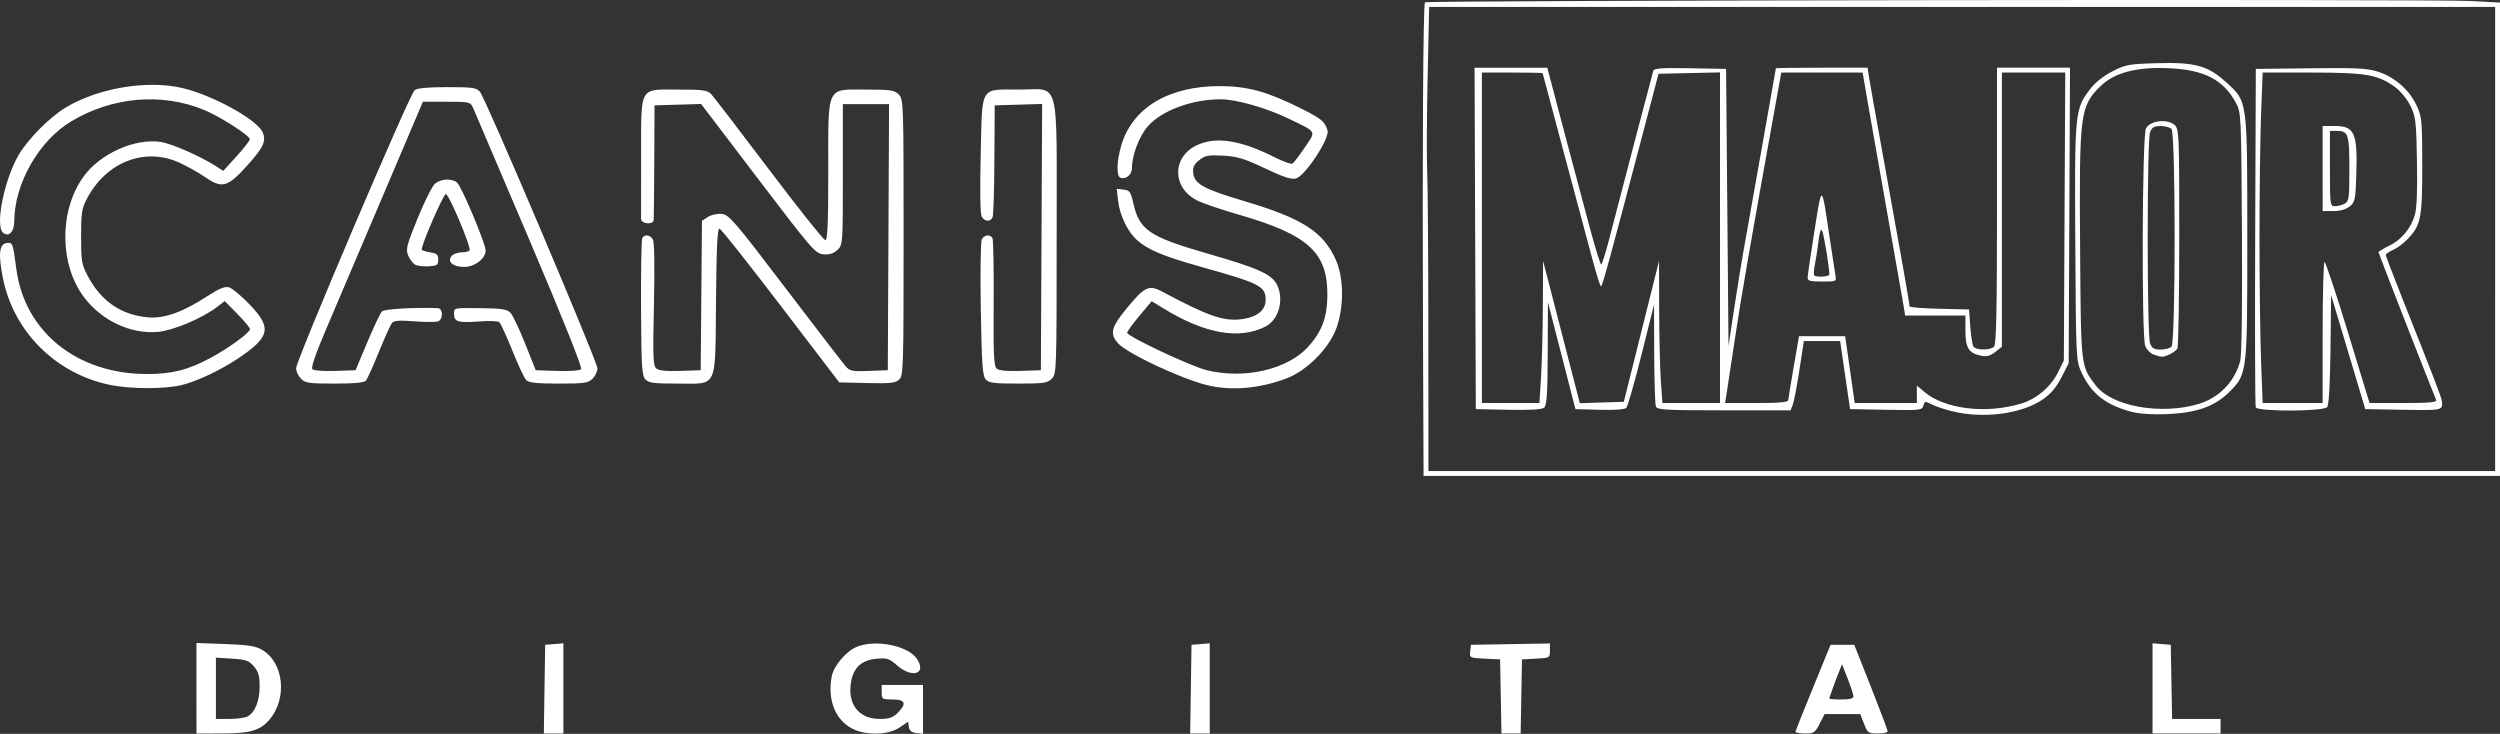 <?xml version="1.0" encoding="UTF-8" standalone="no"?>
<!-- Created with Inkscape (http://www.inkscape.org/) -->

<svg
   version="1.1"
   id="svg1"
   width="329.233"
   height="96.641"
   viewBox="0 0 329.233 96.641"
   sodipodi:docname="CMDneonLogo2018.PNG"
   xmlns:inkscape="http://www.inkscape.org/namespaces/inkscape"
   xmlns:sodipodi="http://sodipodi.sourceforge.net/DTD/sodipodi-0.dtd"
   xmlns="http://www.w3.org/2000/svg"
   xmlns:svg="http://www.w3.org/2000/svg">
  <rect x="0" y="0" width="329.233" height="96.641" fill="#333333" stroke="none"/>
  <defs
     id="defs1" />
  <sodipodi:namedview
     id="namedview1"
     pagecolor="#ffffff"
     bordercolor="#000000"
     borderopacity="0.25"
     inkscape:showpageshadow="2"
     inkscape:pageopacity="0.0"
     inkscape:pagecheckerboard="0"
     inkscape:deskcolor="#d1d1d1" />
  <g
     inkscape:groupmode="layer"
     inkscape:label="Image"
     id="g1"
     transform="translate(-79.417,160.119)">
    <path
       style="fill:#ffffff"
       d="m 105.29,-69.481 v -5.959 l 3.78,0.135 c 3.025,0.108 3.997,0.262 4.869,0.771 2.883,1.683 3.354,6.468 0.912,9.25 -1.232,1.403 -2.534,1.76 -6.44,1.762 l -3.12,0.002 z m 6.738,3.71 c 0.971,-0.52 1.582,-2.048 1.582,-3.957 0,-1.387 -0.16,-1.944 -0.757,-2.638 -0.653,-0.759 -1.048,-0.898 -2.88,-1.015 l -2.123,-0.135 v 4.037 4.037 h 1.781 c 0.98,0 2.058,-0.148 2.397,-0.329 z m 39.095,-3.591 0.087,-5.84 1.2,-0.099 1.2,-0.099 v 5.939 5.939 h -1.287 -1.287 z m 40.513,5.191 c -2.24,-1.183 -3.264,-3.796 -2.689,-6.86 0.261,-1.391 1.88,-3.311 3.288,-3.899 2.423,-1.012 6.694,-0.188 7.893,1.524 1.413,2.017 -0.557,2.688 -2.607,0.888 -1.024,-0.899 -1.29,-0.981 -2.743,-0.841 -1.869,0.18 -2.927,1.137 -3.268,2.958 -0.553,2.949 0.963,4.959 3.74,4.959 1.261,0 1.752,-0.162 2.375,-0.785 1.236,-1.236 1.037,-1.775 -0.655,-1.775 -1.387,0 -1.44,-0.036 -1.44,-0.96 v -0.96 h 2.72 2.72 v 3.221 3.221 l -0.88,-0.101 c -0.62,-0.071 -0.909,-0.307 -0.979,-0.799 l -0.099,-0.697 -1.145,0.777 c -1.479,1.003 -4.458,1.065 -6.23,0.129 z m 44.607,-5.191 0.087,-5.84 1.2,-0.099 1.2,-0.099 v 5.939 5.939 h -1.287 -1.287 z m 40.816,0.96 -0.088,-4.88 -2.02,-0.096 c -1.986,-0.094 -2.018,-0.11 -1.92,-0.96 l 0.1,-0.864 5.2,-0.088 5.2,-0.088 v 0.952 c 0,0.934 -0.034,0.954 -1.84,1.048 l -1.84,0.096 -0.088,4.88 -0.088,4.88 h -1.263 -1.263 z m 38.818,4.64 c 0.015,-0.132 1.059,-2.76 2.32,-5.84 l 2.294,-5.6 h 1.56 1.56 l 2.2,5.562 c 1.21,3.059 2.2,5.687 2.2,5.84 0,0.153 -0.588,0.278 -1.306,0.278 -1.226,0 -1.336,-0.078 -1.809,-1.28 l -0.503,-1.28 h -2.345 -2.345 l -0.653,1.28 c -0.597,1.17 -0.763,1.28 -1.927,1.28 -0.7,0 -1.262,-0.108 -1.247,-0.24 z m 7.637,-4.64 c -0.009,-0.22 -0.353,-1.264 -0.765,-2.32 l -0.748,-1.92 -0.388,0.96 c -0.507,1.255 -1.283,3.408 -1.283,3.56 0,0.066 0.72,0.12 1.6,0.12 1.075,0 1.595,-0.131 1.583,-0.4 z m 39.377,-1.059 v -5.939 l 1.2,0.099 1.2,0.099 0.088,4.88 0.088,4.88 h 3.192 3.192 v 0.96 0.96 h -4.48 -4.48 z m -96.075,-46.461 c -0.098,-24.023 0.018,-43.649 0.258,-43.889 0.267,-0.268 132.866,-0.441 137.657,-0.18 l 3.92,0.213 v 31.168 31.168 h -70.88 -70.88 z m 141.195,-12.72 v -30.56 h -70.193 -70.193 l -0.2,9.2 c -0.11,5.06 -0.136,10.64 -0.058,12.4 0.078,1.76 0.147,11.372 0.153,21.36 l 0.011,18.16 h 70.24 70.24 z m -71.443,22.7 c -1.014,-0.246 -2.258,-0.661 -2.765,-0.924 -0.862,-0.446 -0.933,-0.435 -1.09,0.162 -0.159,0.608 -0.4,0.635 -4.911,0.55 l -4.744,-0.089 -0.654,-4.48 -0.654,-4.48 h -2.39 -2.39 l -0.588,3.84 c -0.324,2.112 -0.716,4.164 -0.873,4.56 l -0.285,0.72 h -8.773 c -7.704,0 -8.796,-0.062 -8.967,-0.506 -0.107,-0.278 -0.205,-3.41 -0.219,-6.96 l -0.025,-6.454 -1.655,6.629 c -0.91,3.646 -1.812,6.784 -2.003,6.972 -0.214,0.211 -1.571,0.307 -3.52,0.251 l -3.172,-0.092 -1.812,-7.04 -1.812,-7.04 -0.028,6.761 c -0.022,5.352 -0.12,6.838 -0.472,7.13 -0.299,0.248 -1.84,0.339 -4.72,0.279 l -4.276,-0.089 -0.082,-22.48 -0.082,-22.48 h 4.79 4.79 l 0.313,1.2 c 0.733,2.811 3.982,15.034 5.23,19.68 0.745,2.772 1.441,5.04 1.547,5.04 0.106,0 0.576,-1.476 1.044,-3.28 1.97,-7.598 5.709,-21.871 5.828,-22.249 0.098,-0.313 1.239,-0.388 4.855,-0.32 l 4.727,0.089 0.16,18.24 0.16,18.24 0.727,-4.8 c 0.4,-2.64 0.934,-5.952 1.186,-7.36 0.253,-1.408 0.675,-3.784 0.939,-5.28 0.264,-1.496 1.134,-6.392 1.933,-10.88 0.8,-4.488 1.454,-8.196 1.454,-8.24 7e-5,-0.044 2.717,-0.08 6.038,-0.08 h 6.038 l 0.181,1.2 c 0.1,0.66 0.992,5.664 1.982,11.12 2.273,12.521 3.355,18.677 3.359,19.11 10e-4,0.127 1.766,0.271 3.922,0.32 l 3.92,0.09 0.16,2.24 c 0.088,1.232 0.277,2.42 0.419,2.64 0.33,0.51 2.212,0.521 2.717,0.016 0.29,-0.29 0.384,-4.85 0.384,-18.56 v -18.176 h 4.807 4.807 l -0.087,19.463 -0.087,19.463 -0.96,1.868 c -0.671,1.307 -1.407,2.175 -2.446,2.89 -2.775,1.908 -7.772,2.571 -11.877,1.576 z m 8.953,-1.005 c 2.096,-0.623 3.974,-2.21 4.942,-4.176 l 0.748,-1.519 0.092,-18.96 0.092,-18.96 h -4.172 -4.172 v 18.057 18.057 l -0.875,0.688 c -0.636,0.5 -1.133,0.637 -1.819,0.499 -1.671,-0.334 -2.106,-1.01 -2.106,-3.271 v -2.03 h -3.972 -3.972 l -0.216,-1.36 c -0.119,-0.748 -1.152,-6.616 -2.295,-13.04 -1.143,-6.424 -2.305,-13.012 -2.581,-14.64 l -0.502,-2.96 h -5.357 -5.357 l -0.505,2.8 c -3.665,20.314 -4.797,26.843 -5.622,32.4 -0.535,3.608 -1.043,6.956 -1.128,7.44 l -0.155,0.88 h 4.152 c 3.093,0 4.159,-0.102 4.18,-0.4 0.016,-0.22 0.34,-2.2 0.72,-4.4 l 0.692,-4 h 3.04 3.04 l 0.628,4.4 0.628,4.4 h 4.092 4.092 v -1.148 -1.148 l 0.999,0.84 c 2.68,2.255 8.082,2.917 12.671,1.552 z m -28.05,-16.655 c 0.011,-0.308 0.418,-3.08 0.905,-6.16 0.983,-6.223 0.928,-6.241 1.947,0.64 0.352,2.376 0.71,4.716 0.796,5.2 0.156,0.879 0.154,0.88 -1.756,0.88 -1.615,0 -1.909,-0.087 -1.892,-0.56 z m 2.86,-0.377 c 0,-0.933 -0.737,-5.373 -0.957,-5.766 -0.17,-0.304 -0.339,0.198 -0.484,1.438 -0.123,1.048 -0.336,2.438 -0.474,3.089 -0.138,0.651 -0.171,1.263 -0.075,1.36 0.297,0.297 1.989,0.194 1.989,-0.121 z m -37.969,13.527 c 0.115,-1.875 0.222,-6.087 0.238,-9.36 l 0.029,-5.95 0.786,3.04 c 0.432,1.672 1.521,5.889 2.419,9.371 l 1.633,6.331 2.898,-0.091 2.898,-0.091 2.32,-9.28 2.32,-9.28 0.014,6.431 c 0.008,3.537 0.108,7.749 0.222,9.36 l 0.208,2.929 h 3.792 3.792 v -21.77 -21.77 l -4.048,0.09 -4.048,0.09 -2.145,8.16 c -4.249,16.164 -5.255,19.84 -5.43,19.84 -0.098,0 -0.572,-1.476 -1.054,-3.28 -0.482,-1.804 -2.171,-8.104 -3.754,-14 -1.583,-5.896 -2.878,-10.756 -2.88,-10.8 -10e-4,-0.044 -1.802,-0.08 -4.002,-0.08 h -4 v 21.76 21.76 h 3.791 3.791 z m 77.809,4.58 c -3.415,-0.892 -5.346,-2.4 -6.623,-5.171 -0.733,-1.591 -0.738,-1.69 -0.829,-17.078 -0.102,-17.191 -0.06,-17.624 1.948,-20.258 0.654,-0.857 1.763,-1.742 2.934,-2.341 1.735,-0.888 2.191,-0.972 5.794,-1.075 5.124,-0.147 6.787,0.311 9.228,2.543 2.8,2.559 2.747,2.167 2.747,20.61 0,17.823 0.006,17.769 -2.4,20.176 -1.866,1.866 -4.309,2.731 -8.16,2.888 -1.875,0.076 -3.653,-0.036 -4.64,-0.294 z m 8.746,-1.033 c 2.719,-0.805 4.777,-2.915 5.514,-5.651 0.203,-0.754 0.289,-7.061 0.232,-16.963 -0.09,-15.452 -0.105,-15.789 -0.782,-17.043 -1.667,-3.09 -4.208,-4.387 -8.974,-4.579 -4.148,-0.168 -7.039,0.6 -8.837,2.346 -2.729,2.651 -2.844,3.548 -2.72,21.273 0.112,15.921 0.069,15.548 2.078,18.181 2.085,2.734 8.544,3.9 13.49,2.436 z m -5.95,-6.549 c -0.399,-0.16 -0.867,-0.664 -1.04,-1.121 -0.497,-1.308 -0.408,-27.625 0.097,-28.628 0.521,-1.035 2.831,-1.31 3.781,-0.45 0.579,0.524 0.607,1.209 0.602,14.82 -0.003,7.849 -0.111,14.429 -0.24,14.623 -0.309,0.463 -1.522,1.093 -2.054,1.068 -0.232,-0.011 -0.747,-0.151 -1.146,-0.311 z m 2.421,-1.012 c 0.552,-0.552 0.552,-28.12 0,-28.672 -0.211,-0.211 -0.863,-0.384 -1.448,-0.384 -0.848,0 -1.127,0.167 -1.376,0.821 -0.184,0.485 -0.312,6.176 -0.312,13.899 0,7.723 0.128,13.414 0.312,13.899 0.249,0.654 0.528,0.821 1.376,0.821 0.585,0 1.237,-0.173 1.448,-0.384 z m 11.091,7.984 c -0.084,-0.22 -0.116,-10.336 -0.07,-22.48 l 0.083,-22.08 7.195,-0.086 c 5.962,-0.071 7.482,0.004 8.87,0.441 2.176,0.684 4.153,2.402 5.096,4.428 0.711,1.526 0.753,1.975 0.756,7.948 0.003,6.988 -0.175,7.869 -1.975,9.728 -0.542,0.56 -1.399,1.19 -1.904,1.399 -0.505,0.209 -0.918,0.497 -0.918,0.639 0,0.142 0.993,2.753 2.206,5.801 4.019,10.096 5.1,12.898 5.165,13.382 0.175,1.296 0.162,1.299 -5.045,1.208 l -5.033,-0.088 -2.247,-7.51 -2.247,-7.51 -0.086,7.165 c -0.056,4.628 -0.211,7.315 -0.439,7.59 -0.491,0.591 -9.182,0.615 -9.407,0.025 z m 8.813,-9.84 c 0,-5.104 0.115,-9.28 0.255,-9.28 0.14,0 1.53,4.176 3.088,9.28 l 2.833,9.28 h 4.466 c 3.446,0 4.429,-0.091 4.304,-0.4 -1.41,-3.483 -7.587,-19.318 -7.587,-19.451 0,-0.1 0.634,-0.489 1.409,-0.866 1.632,-0.793 2.85,-2.263 3.383,-4.083 0.245,-0.836 0.339,-3.279 0.271,-7.04 -0.096,-5.306 -0.164,-5.882 -0.866,-7.309 -0.443,-0.899 -1.304,-1.941 -2.052,-2.483 -2.231,-1.616 -3.808,-1.888 -10.953,-1.888 h -6.452 l -0.209,5.52 c -0.115,3.036 -0.209,10.344 -0.209,16.24 0,5.896 0.094,13.204 0.209,16.24 l 0.209,5.52 h 3.95 3.95 z m 0,-21.6 v -5.6 h 1.577 c 2.646,0 3.035,0.894 2.853,6.559 -0.101,3.139 -0.172,3.469 -0.865,4.03 -0.487,0.394 -1.255,0.611 -2.16,0.611 h -1.405 z m 2.901,4.629 c 0.564,-0.302 0.619,-0.707 0.619,-4.576 0,-4.596 -0.138,-5.013 -1.664,-5.013 h -0.896 v 4.96 c 0,4.799 0.021,4.96 0.661,4.96 0.364,0 0.94,-0.149 1.28,-0.331 z m -294.421,23.836 c -7.024,-1.5 -12.509,-6.962 -13.94,-13.881 -0.659,-3.184 -0.531,-4.631 0.422,-4.766 0.84,-0.119 0.851,-0.089 1.309,3.395 1.087,8.265 7.968,13.822 17.148,13.848 3.366,0.01 5.493,-0.531 8.501,-2.16 2.425,-1.313 5.12,-3.291 5.12,-3.757 0,-0.178 -0.747,-1.081 -1.661,-2.006 l -1.661,-1.682 -1.057,0.807 c -1.923,1.467 -5.719,3.065 -7.711,3.245 -3.595,0.326 -7.394,-1.447 -9.747,-4.548 -3.277,-4.318 -3.305,-11.453 -0.063,-15.918 2.172,-2.991 6.678,-5.027 10.087,-4.558 1.451,0.2 5.33,1.903 7.417,3.256 l 0.884,0.574 1.741,-1.917 c 0.957,-1.054 1.747,-2.066 1.756,-2.249 0.021,-0.474 -3.946,-3.017 -6.049,-3.879 -5.583,-2.286 -12.081,-1.718 -17.491,1.53 -4.242,2.547 -7.46,8.192 -7.48,13.122 -0.006,1.428 -0.717,2.163 -1.479,1.53 -1.066,-0.885 0.141,-6.937 2.036,-10.211 1.186,-2.049 4.064,-4.968 6.145,-6.232 4.3,-2.612 10.786,-3.707 15.447,-2.608 3.977,0.938 9.785,4.132 10.545,5.8 0.535,1.174 0.115,2.06 -2.16,4.56 -2.477,2.722 -3.187,2.896 -5.451,1.338 -0.785,-0.54 -2.251,-1.366 -3.258,-1.835 -4.589,-2.138 -9.711,-0.162 -12.276,4.737 -0.659,1.259 -0.754,1.883 -0.754,4.96 0,3.222 0.075,3.661 0.88,5.189 1.742,3.305 4.382,5.125 7.9,5.444 2.168,0.197 4.596,-0.666 7.859,-2.792 1.501,-0.978 2.281,-1.3 2.819,-1.165 0.409,0.103 1.635,1.114 2.723,2.248 2.988,3.112 2.735,4.285 -1.541,7.147 -2.228,1.491 -5.251,2.928 -7.265,3.452 -2.254,0.587 -6.901,0.578 -9.695,-0.019 z m 144.48,0.028 c -3.533,-0.912 -10.43,-4.171 -11.6,-5.482 -1.106,-1.239 -0.903,-2.094 1.068,-4.504 2.417,-2.955 2.991,-3.237 4.715,-2.317 6.222,3.321 8.208,3.995 10.684,3.624 1.905,-0.286 2.973,-1.186 2.973,-2.507 0,-1.818 -0.695,-2.172 -8.64,-4.399 -4.9,-1.373 -6.975,-2.254 -8.373,-3.554 -1.2,-1.116 -2.19,-3.2 -2.412,-5.082 l -0.19,-1.604 0.905,0.106 c 0.805,0.094 0.946,0.289 1.277,1.765 0.803,3.583 2.078,4.442 9.967,6.714 6.441,1.855 8.242,2.663 8.937,4.007 0.998,1.93 0.277,4.635 -1.477,5.542 -3.432,1.775 -8.017,0.961 -13.463,-2.39 l -1.538,-0.946 -1.617,1.935 c -0.889,1.064 -1.617,2.065 -1.617,2.224 0,0.47 8.31,4.385 10.446,4.921 4.96,1.246 10.684,-0.069 13.402,-3.077 1.782,-1.973 2.491,-3.846 2.524,-6.669 0.067,-5.737 -2.462,-8.064 -11.652,-10.721 -2.2,-0.636 -4.626,-1.456 -5.391,-1.821 -3.386,-1.618 -3.495,-5.707 -0.195,-7.304 2.511,-1.216 5.784,-0.717 10.32,1.574 1.106,0.558 2.15,0.929 2.32,0.824 0.17,-0.105 0.901,-1.063 1.625,-2.129 1.516,-2.232 1.67,-1.962 -2.188,-3.818 -2.926,-1.407 -6.856,-2.524 -8.883,-2.524 -3.761,0 -7.694,1.444 -9.561,3.511 -1.139,1.261 -2.126,3.812 -2.126,5.496 0,0.914 -0.777,1.59 -1.52,1.323 -0.554,-0.199 -0.501,-2.192 0.114,-4.272 1.469,-4.968 6.284,-7.835 13.086,-7.792 3.619,0.023 6.22,0.751 10.666,2.986 2.638,1.326 3.04,1.663 3.405,2.854 0.318,1.036 -2.968,6.025 -4.167,6.326 -0.606,0.152 -1.677,-0.2 -4.082,-1.341 -2.72,-1.29 -3.633,-1.567 -5.501,-1.67 -1.937,-0.106 -2.361,-0.027 -3.138,0.584 -0.698,0.55 -0.876,0.928 -0.8,1.7 0.141,1.438 1.371,2.118 6.694,3.696 7.621,2.259 10.382,4.013 12.048,7.653 1.11,2.424 1.142,6.34 0.076,9.184 -0.986,2.631 -3.91,5.54 -6.566,6.534 -3.622,1.355 -7.393,1.654 -10.555,0.838 z m -119.2,-0.813 c -0.352,-0.352 -0.64,-0.976 -0.64,-1.386 0,-1.018 14.958,-36.113 15.606,-36.614 0.346,-0.268 1.762,-0.4 4.299,-0.4 3.332,0 3.845,0.073 4.307,0.614 0.746,0.871 15.468,35.53 15.468,36.415 0,0.402 -0.288,1.019 -0.64,1.371 -0.568,0.568 -1.067,0.64 -4.457,0.64 -2.89,0 -3.929,-0.112 -4.277,-0.459 -0.253,-0.253 -1.081,-2.017 -1.841,-3.92 -0.76,-1.903 -1.536,-3.577 -1.723,-3.719 -0.188,-0.142 -1.38,-0.18 -2.649,-0.085 -2.747,0.206 -3.293,0.045 -3.293,-0.971 0,-0.859 -0.177,-0.825 4,-0.77 2.249,0.03 2.998,0.157 3.417,0.581 0.295,0.299 1.167,2.127 1.937,4.063 l 1.4,3.52 2.834,0.093 c 1.559,0.051 2.972,-0.045 3.141,-0.214 0.196,-0.196 -2.263,-6.352 -6.797,-17.016 -3.907,-9.19 -7.259,-17.05 -7.449,-17.466 -0.328,-0.721 -0.495,-0.757 -3.465,-0.757 h -3.12 l -5.341,12.56 c -2.937,6.908 -6.282,14.765 -7.433,17.459 -1.371,3.21 -1.984,5.008 -1.778,5.214 0.173,0.173 1.522,0.272 2.997,0.221 l 2.683,-0.094 1.547,-3.68 c 0.851,-2.024 1.718,-3.852 1.927,-4.063 0.317,-0.32 4.17,-0.549 7.34,-0.437 0.719,0.025 0.764,1.473 0.054,1.745 -0.278,0.107 -1.685,0.103 -3.126,-0.007 -2.034,-0.156 -2.696,-0.103 -2.96,0.24 -0.187,0.243 -0.956,1.954 -1.709,3.802 -0.753,1.848 -1.515,3.54 -1.693,3.76 -0.226,0.279 -1.469,0.4 -4.124,0.4 -3.374,0 -3.873,-0.072 -4.441,-0.64 z m 45.343,0.069 c -0.447,-0.494 -0.522,-1.764 -0.558,-9.425 -0.023,-4.87 0.052,-9.005 0.166,-9.189 0.316,-0.512 1.061,-0.399 1.404,0.212 0.186,0.332 0.236,3.7 0.129,8.562 -0.155,6.994 -0.114,8.067 0.319,8.426 0.34,0.282 1.339,0.382 3.167,0.318 l 2.671,-0.093 0.085,-9.836 0.085,-9.836 0.773,-0.506 c 0.429,-0.281 1.24,-0.461 1.821,-0.404 0.965,0.094 1.633,0.87 8.357,9.702 4.02,5.28 7.594,9.93 7.944,10.333 0.576,0.665 0.867,0.725 3.106,0.64 l 2.471,-0.093 0.083,-17.52 0.083,-17.52 h -3.043 -3.043 v 9.268 c 0,9.184 -0.006,9.274 -0.716,9.935 -0.504,0.469 -1.049,0.639 -1.836,0.572 -1.064,-0.09 -1.497,-0.589 -8.616,-9.946 l -7.496,-9.851 -3.068,0.091 -3.068,0.091 -0.034,7.36 c -0.019,4.048 -0.055,7.54 -0.08,7.76 -0.075,0.647 -1.644,0.496 -1.657,-0.16 -0.006,-0.308 -0.004,-4.016 0.003,-8.24 0.017,-9.43 -0.341,-8.8 5.003,-8.8 3.089,0 3.73,0.088 4.205,0.576 0.308,0.317 3.728,4.773 7.6,9.902 3.872,5.129 7.22,9.334 7.44,9.344 0.311,0.014 0.4,-2.001 0.4,-9.059 0,-11.461 -0.323,-10.763 4.983,-10.763 3.23,0 3.731,0.075 4.297,0.64 0.625,0.625 0.64,1.067 0.64,18.83 0,17.35 -0.028,18.215 -0.597,18.731 -0.501,0.453 -1.184,0.526 -4.238,0.45 l -3.641,-0.091 -7.682,-10.058 c -4.225,-5.532 -7.856,-10.114 -8.068,-10.182 -0.295,-0.095 -0.409,2.153 -0.48,9.465 -0.115,11.833 0.299,10.935 -5.054,10.935 -3.183,0 -3.818,-0.085 -4.257,-0.571 z m 44.825,0.011 c -0.408,-0.465 -0.517,-2.038 -0.64,-9.248 -0.083,-4.842 -0.022,-8.914 0.138,-9.2 0.33,-0.59 1.076,-0.676 1.395,-0.161 0.12,0.193 0.192,4.058 0.162,8.587 -0.046,6.867 0.022,8.299 0.41,8.622 0.304,0.253 1.392,0.354 3.137,0.293 l 2.671,-0.093 0.083,-17.532 0.083,-17.532 -3.123,0.092 -3.123,0.092 -0.041,7.107 c -0.022,3.909 -0.126,7.329 -0.23,7.6 -0.256,0.667 -1.077,0.623 -1.452,-0.077 -0.184,-0.343 -0.232,-3.591 -0.122,-8.176 0.221,-9.187 -0.169,-8.534 5.092,-8.534 5.427,0 4.912,-2.05 4.912,19.563 0,17.45 -0.015,17.892 -0.64,18.517 -0.568,0.568 -1.067,0.64 -4.43,0.64 -3.209,0 -3.866,-0.086 -4.282,-0.56 z m -75.165,-15.114 c -0.285,-0.171 -0.686,-0.716 -0.891,-1.211 -0.331,-0.8 -0.192,-1.342 1.252,-4.888 0.894,-2.193 1.923,-4.24 2.286,-4.548 0.772,-0.654 2.169,-0.731 2.899,-0.16 0.574,0.449 3.771,8.045 3.771,8.96 0,1.059 -1.44,2.16 -2.826,2.16 -1.49,0 -2.279,-0.687 -1.654,-1.44 0.219,-0.264 0.804,-0.48 1.3,-0.48 0.496,0 0.975,-0.118 1.065,-0.263 0.244,-0.395 -2.72,-7.417 -3.13,-7.414 -0.33,0.002 -3.317,6.915 -3.168,7.33 0.037,0.103 0.541,0.259 1.12,0.347 0.867,0.132 1.053,0.301 1.053,0.96 0,0.707 -0.149,0.809 -1.28,0.878 -0.704,0.043 -1.513,-0.061 -1.798,-0.232 z"
       id="path1" />
  </g>
</svg>
